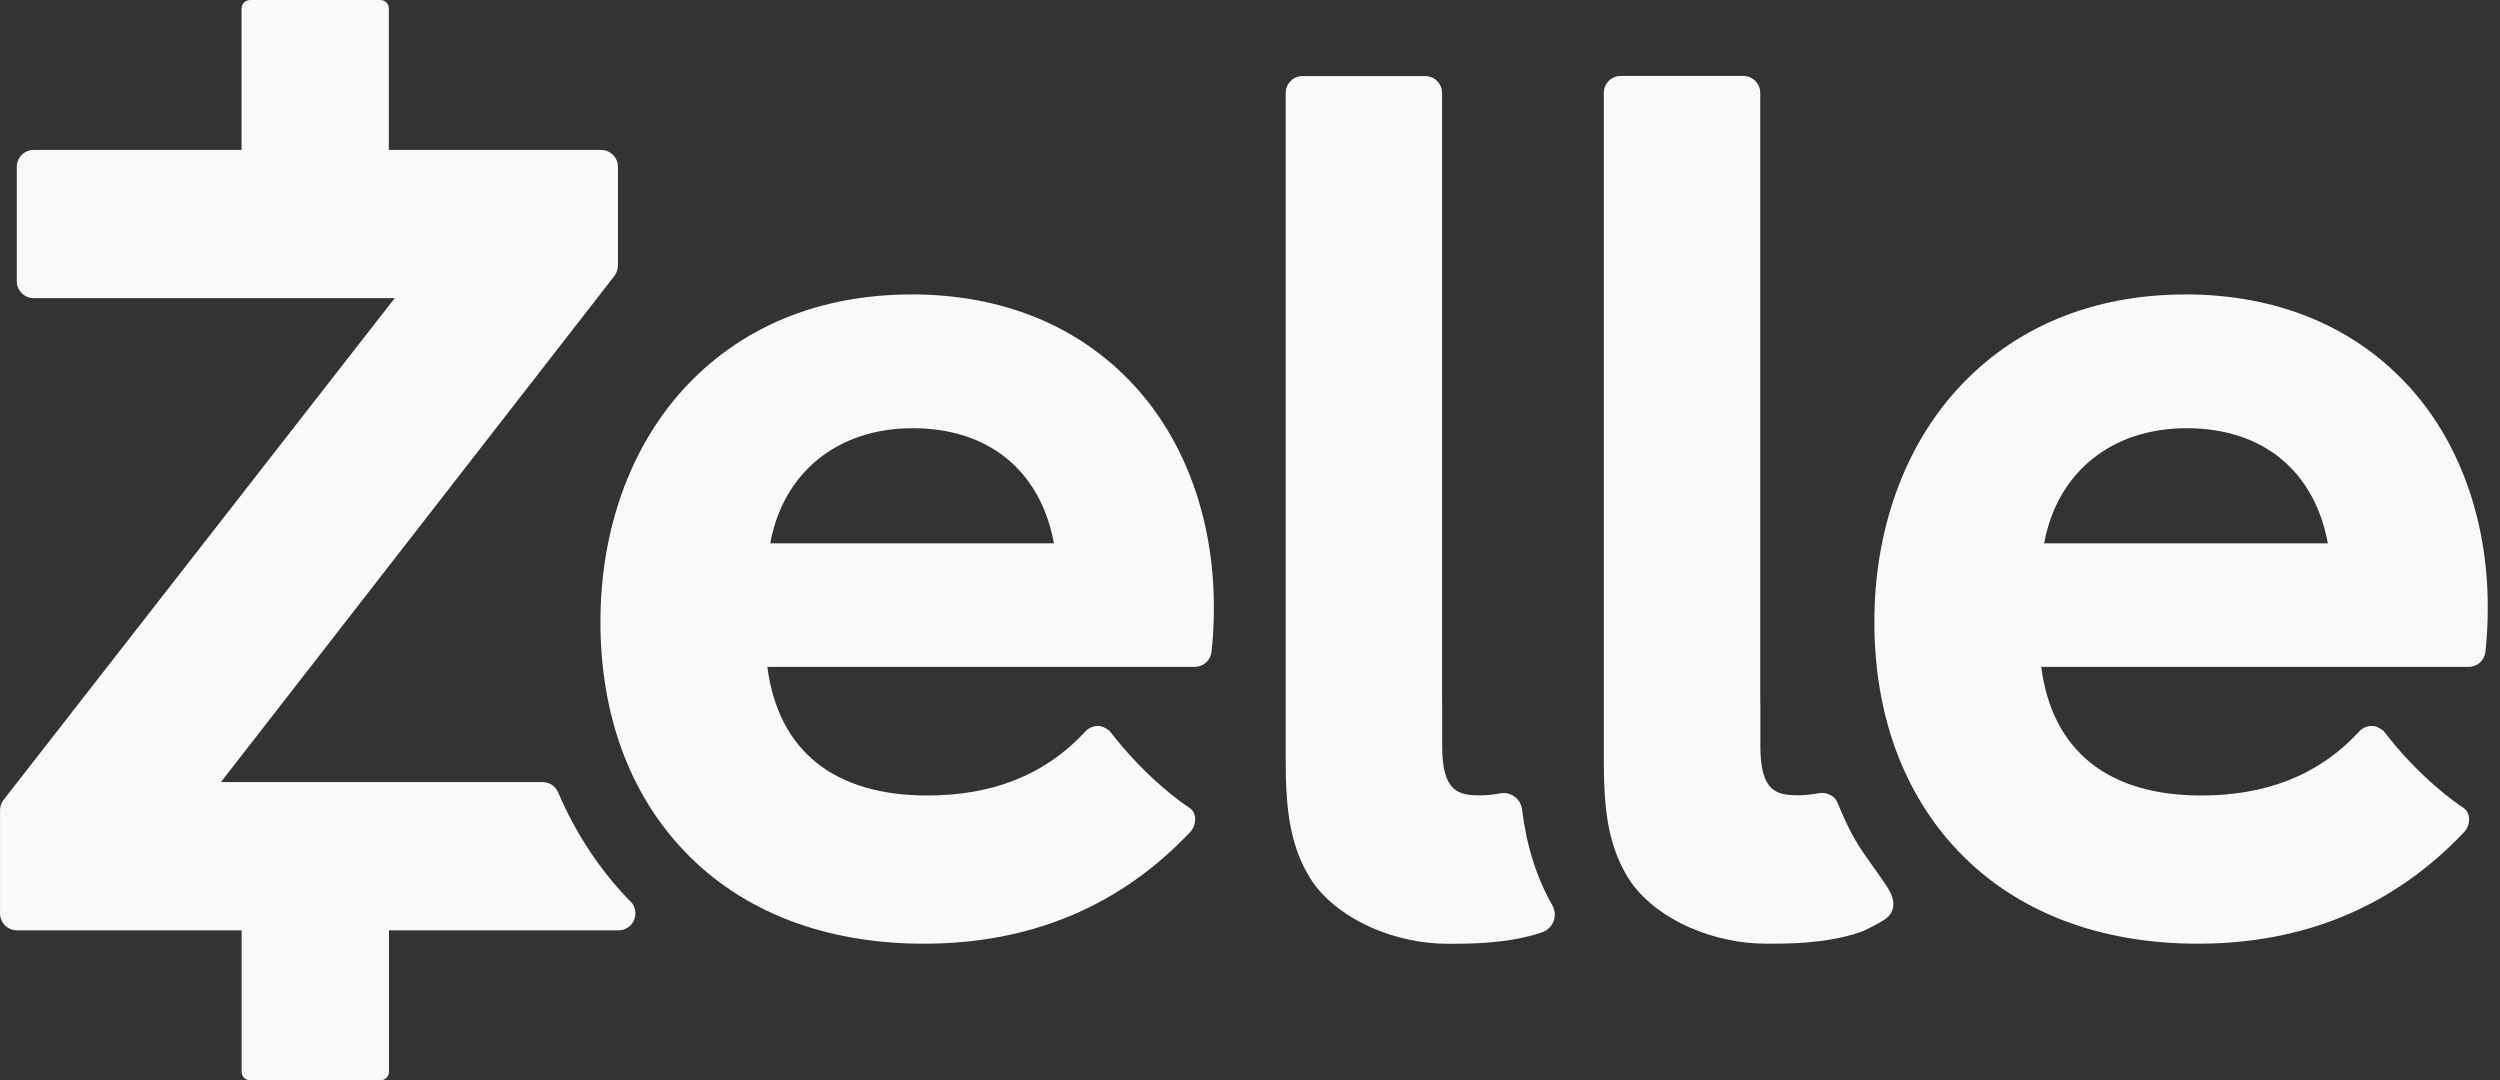 <svg fill="none" height="35" viewBox="0 0 81 35" width="81" xmlns="http://www.w3.org/2000/svg"><rect x="0" y="0" width="81" height="35" fill="#333333" stroke="none"/><g clip-rule="evenodd" fill="#f7f9fb" fill-rule="evenodd"><path d="m50.297 29.335c-.514-.904-.836-1.923-.983-3.112-.021-.167-.108-.316-.243-.414-.102-.075-.227-.116-.352-.116-.037 0-.076.004-.113.011-.224.043-.443.066-.659.066-.691 0-1.22-.116-1.22-1.586v-1.408c-.002 0-.004.001-.004.001v-19.764c0-.304-.246-.549-.547-.549h-3.972c-.303 0-.547.245-.547.549v21.646c0 1.621.149 2.846.888 3.941.906 1.253 2.711 1.979 4.369 1.979.087 0 .173-.002.257-.002h.001c1.008 0 1.991-.092 2.801-.374.17-.06.302-.191.365-.359.063-.167.048-.354-.041-.51z"/><path d="m61.078 28.636c-.732-1.073-.961-1.258-1.455-2.418-.065-.153-.108-.314-.242-.412-.103-.076-.228-.116-.352-.116-.04 0-.077.004-.114.012-.223.043-.443.065-.659.065-.691 0-1.22-.116-1.22-1.586v-1.408h-.004v-19.763c0-.303-.246-.55-.548-.55h-3.974c-.302 0-.546.247-.546.55v21.647c0 1.621.147 2.845.888 3.939.907 1.252 2.712 1.979 4.369 1.979h.257.004c1.007 0 1.988-.094 2.799-.377.17-.058.771-.364.894-.494.391-.4.002-.921-.099-1.069z"/><path d="m24.956 17.604c.415-2.286 2.173-3.73 4.616-3.73 2.468 0 4.142 1.382 4.576 3.73zm4.58-8.064c-3.015 0-5.575 1.067-7.406 3.084-1.726 1.903-2.676 4.576-2.676 7.525 0 2.996.94 5.564 2.721 7.431 1.87 1.96 4.553 2.996 7.758 2.996 3.462 0 6.366-1.217 8.632-3.621.209-.219.218-.62-.017-.775-.235-.154-1.416-.961-2.602-2.505-.139-.098-.236-.154-.378-.154h-.015c-.147.006-.284.068-.385.176-1.361 1.474-3.108 2.077-5.125 2.077-2.983 0-4.823-1.418-5.181-4.167h13.848c.28 0 .514-.211.544-.49.05-.448.076-.946.076-1.44 0-2.848-.929-5.413-2.619-7.226-1.773-1.904-4.255-2.912-7.175-2.912z"/><path d="m66.231 17.604c.415-2.286 2.173-3.73 4.616-3.73 2.468 0 4.142 1.382 4.576 3.73zm4.58-8.064c-3.014 0-5.577 1.067-7.406 3.084-1.726 1.903-2.676 4.576-2.676 7.525 0 2.996.94 5.564 2.721 7.431 1.872 1.96 4.553 2.996 7.76 2.996 3.46 0 6.365-1.217 8.631-3.621.207-.219.217-.62-.018-.775-.235-.154-1.416-.961-2.602-2.505-.139-.098-.236-.154-.378-.154h-.017c-.145.006-.283.068-.384.176-1.361 1.474-3.108 2.077-5.125 2.077-2.983 0-4.823-1.418-5.181-4.167h13.848c.28 0 .514-.211.544-.49.05-.448.076-.946.076-1.44 0-2.848-.929-5.413-2.619-7.226-1.773-1.904-4.255-2.912-7.175-2.912z"/><path d="m20.431 29.207c-.019-.02-.039-.039-.06-.058-.014-.015-.03-.03-.044-.044-.932-.978-1.688-2.132-2.244-3.434-.086-.201-.283-.332-.503-.332h-.449-2.009-7.963l12.747-16.398c.074-.098.116-.215.116-.339v-3.194c0-.305-.246-.55-.547-.55h-5.952-.237-.687v-4.584c0-.152-.121-.273-.274-.273h-.134-.1-3.756-.134-.1c-.151 0-.274.122-.274.273v4.584h-.983-.235-5.518c-.302 0-.547.245-.547.55v3.704c0 .303.246.548.547.548h11.698l-12.67 16.252c-.077.097-.118.217-.118.339v3.342c0 .303.246.55.547.55h7.281v4.581c0 .152.123.276.274.276h.097.138 3.756.097.14c.15 0 .272-.124.272-.276v-4.581h3.064 3.925.451c.22 0 .419-.133.503-.339.086-.204.041-.44-.113-.597z"/></g></svg>